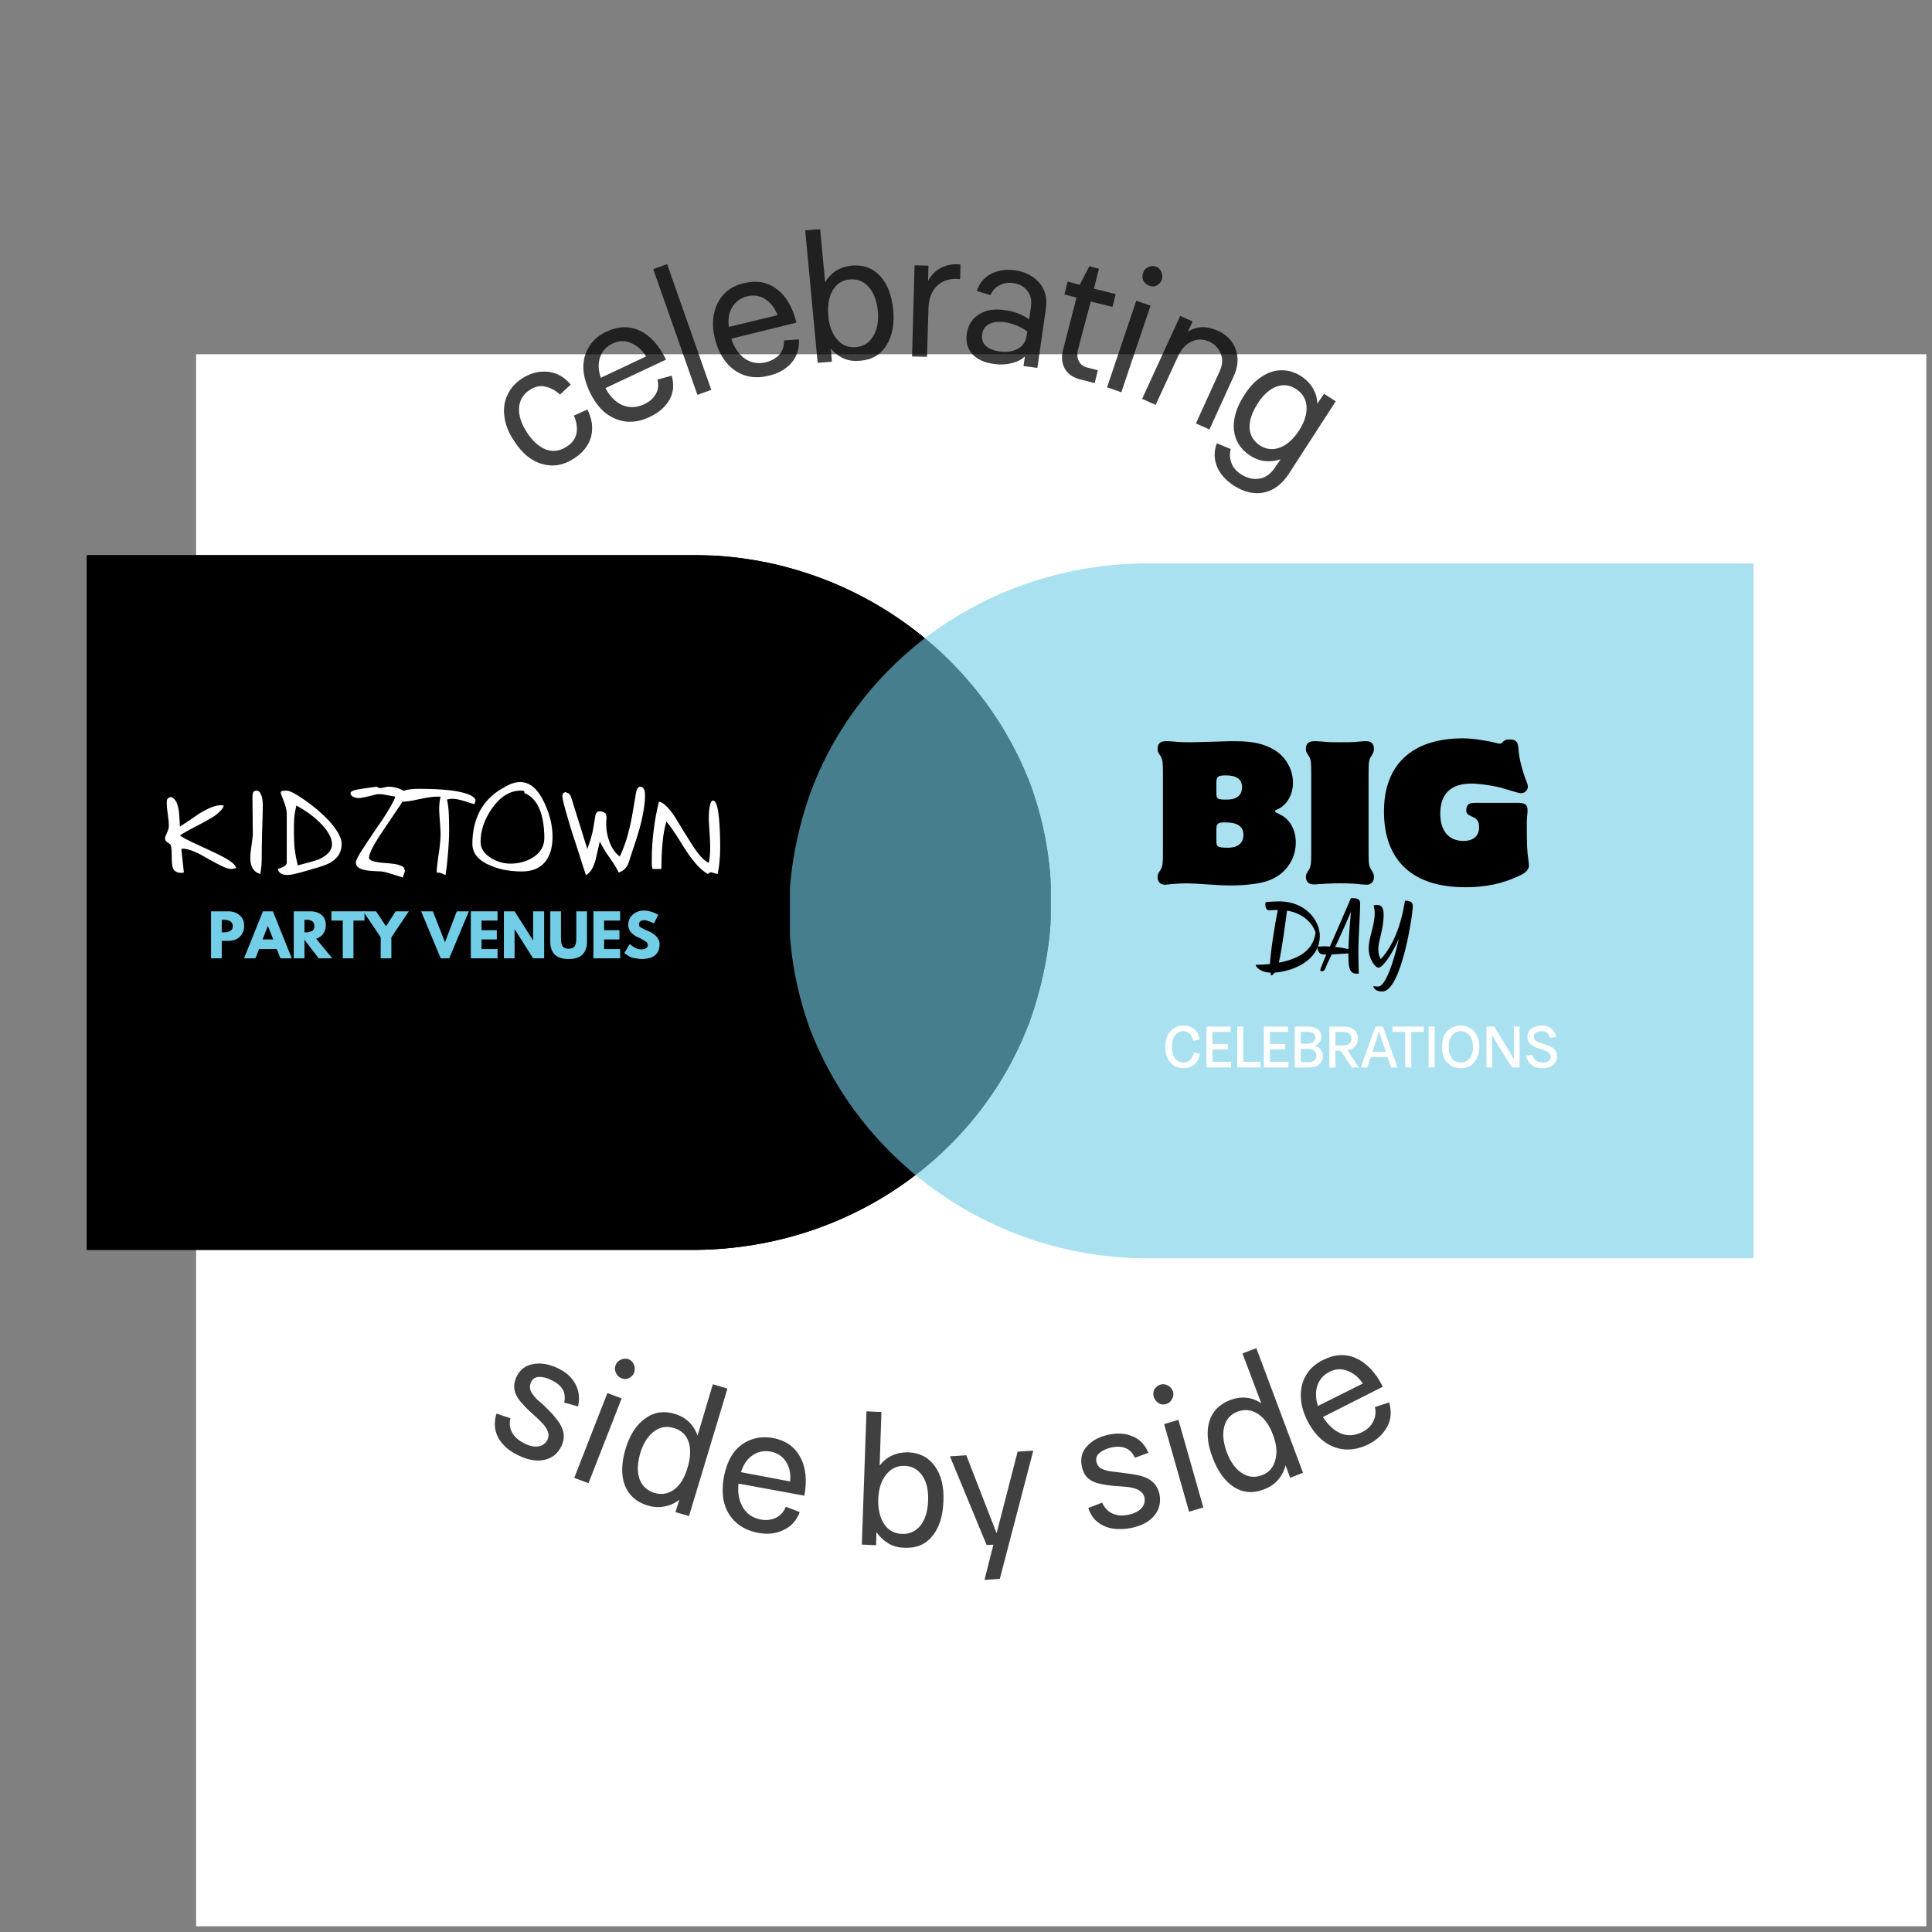 <svg xmlns="http://www.w3.org/2000/svg" xmlns:xlink="http://www.w3.org/1999/xlink" width="113" zoomAndPan="magnify" viewBox="0 0 84.75 84.75" height="113" preserveAspectRatio="xMidYMid meet" version="1.0"><rect x="0" y="0" width="84.75" height="84.75" fill="#808080" stroke="none"/><defs><filter x="0%" y="0%" width="100%" height="100%" id="74073693ff"><feColorMatrix values="0 0 0 0 1 0 0 0 0 1 0 0 0 0 1 0 0 0 1 0" color-interpolation-filters="sRGB"/></filter><g/><clipPath id="0676cfce26"><path d="M 8.602 15.539 L 84.5 15.539 L 84.5 84.5 L 8.602 84.5 Z M 8.602 15.539 " clip-rule="nonzero"/></clipPath><mask id="4109725fd4"><g filter="url(#74073693ff)"><rect x="-8.475" width="101.7" fill="#000000" y="-8.475" height="101.7" fill-opacity="0.75"/></g></mask><clipPath id="a8f837f75c"><rect x="0" width="48" y="0" height="19"/></clipPath><clipPath id="40d57ff5f4"><path d="M 3.809 24.344 L 46.199 24.344 L 46.199 54.828 L 3.809 54.828 Z M 3.809 24.344 " clip-rule="nonzero"/></clipPath><clipPath id="cfd40fa1ba"><path d="M 45.223 44.66 C 45.762 43.098 46.117 41.32 46.117 39.578 C 46.117 37.836 45.812 36.156 45.273 34.609 C 45.254 34.578 45.254 34.543 45.238 34.512 C 43.07 28.703 37.352 24.426 30.574 24.344 L 3.809 24.344 L 3.809 54.828 L 30.555 54.828 C 37.387 54.746 43.105 50.535 45.223 44.66 Z M 45.223 44.66 " clip-rule="nonzero"/></clipPath><clipPath id="64f813d5e9"><path d="M 3.809 24.375 L 46.098 24.375 L 46.098 54.828 L 3.809 54.828 Z M 3.809 24.375 " clip-rule="nonzero"/></clipPath><clipPath id="116e8e157e"><path d="M 45.219 44.66 C 45.762 43.098 46.117 41.32 46.117 39.578 C 46.117 37.836 45.812 36.156 45.27 34.609 C 45.254 34.578 45.254 34.543 45.238 34.512 C 43.07 28.703 37.352 24.43 30.574 24.348 L 3.809 24.348 L 3.809 54.828 L 30.555 54.828 C 37.383 54.746 43.105 50.535 45.219 44.66 Z M 45.219 44.66 " clip-rule="nonzero"/></clipPath><mask id="370584be8f"><g filter="url(#74073693ff)"><rect x="-8.475" width="101.7" fill="#000000" y="-8.475" height="101.7" fill-opacity="0.61"/></g></mask><clipPath id="a395f66211"><path d="M 0.531 0.715 L 42.922 0.715 L 42.922 31.195 L 0.531 31.195 Z M 0.531 0.715 " clip-rule="nonzero"/></clipPath><clipPath id="555d6b973e"><path d="M 1.512 10.883 C 0.969 12.445 0.613 14.219 0.613 15.965 C 0.613 17.707 0.918 19.387 1.461 20.934 C 1.477 20.965 1.477 20.996 1.492 21.031 C 3.66 26.836 9.379 31.113 16.156 31.195 L 42.922 31.195 L 42.922 0.715 L 16.176 0.715 C 9.348 0.797 3.625 5.008 1.512 10.883 Z M 1.512 10.883 " clip-rule="nonzero"/></clipPath><clipPath id="0c95391a15"><rect x="0" width="44" y="0" height="32"/></clipPath><mask id="6c3622ce2b"><g filter="url(#74073693ff)"><rect x="-8.475" width="101.7" fill="#000000" y="-8.475" height="101.7" fill-opacity="0.75"/></g></mask><clipPath id="d1a0ca4c4e"><rect x="0" width="42" y="0" height="16"/></clipPath></defs><g clip-path="url(#0676cfce26)"><path fill="#ffffff" d="M 8.602 15.539 L 94.801 15.539 L 94.801 86.27 L 8.602 86.27 Z M 8.602 15.539 " fill-opacity="1" fill-rule="nonzero"/></g><g mask="url(#4109725fd4)"><g transform="matrix(1, 0, 0, 1, 19, 53)"><g clip-path="url(#a8f837f75c)"><g fill="#000000" fill-opacity="1"><g transform="translate(1.982, 9.916)"><g><path d="M 1.781 0.938 C 1.52 0.82 1.301 0.672 1.125 0.484 C 0.945 0.305 0.828 0.102 0.766 -0.125 C 0.703 -0.363 0.711 -0.625 0.797 -0.906 L 1.406 -0.703 C 1.352 -0.453 1.383 -0.234 1.5 -0.047 C 1.613 0.141 1.789 0.289 2.031 0.406 C 2.258 0.52 2.461 0.562 2.641 0.531 C 2.816 0.5 2.945 0.406 3.031 0.25 C 3.094 0.102 3.094 -0.031 3.031 -0.156 C 2.977 -0.289 2.879 -0.426 2.734 -0.562 C 2.586 -0.707 2.438 -0.848 2.281 -0.984 C 2.133 -1.117 1.992 -1.266 1.859 -1.422 C 1.723 -1.578 1.633 -1.742 1.594 -1.922 C 1.551 -2.109 1.578 -2.305 1.672 -2.516 C 1.828 -2.836 2.07 -3.023 2.406 -3.078 C 2.738 -3.141 3.094 -3.082 3.469 -2.906 C 3.832 -2.738 4.094 -2.508 4.25 -2.219 C 4.414 -1.926 4.457 -1.594 4.375 -1.219 L 3.766 -1.391 C 3.867 -1.828 3.68 -2.156 3.203 -2.375 C 3.004 -2.477 2.82 -2.523 2.656 -2.516 C 2.488 -2.504 2.375 -2.426 2.312 -2.281 C 2.25 -2.145 2.25 -2.008 2.312 -1.875 C 2.375 -1.75 2.477 -1.617 2.625 -1.484 C 2.781 -1.359 2.93 -1.219 3.078 -1.062 C 3.234 -0.914 3.367 -0.758 3.484 -0.594 C 3.609 -0.438 3.691 -0.266 3.734 -0.078 C 3.773 0.109 3.742 0.312 3.641 0.531 C 3.484 0.852 3.234 1.051 2.891 1.125 C 2.555 1.195 2.188 1.133 1.781 0.938 Z M 1.781 0.938 "/></g></g></g><g fill="#000000" fill-opacity="1"><g transform="translate(5.643, 11.61)"><g><path d="M 2.609 -4.156 C 2.504 -4.195 2.426 -4.273 2.375 -4.391 C 2.32 -4.504 2.316 -4.613 2.359 -4.719 C 2.398 -4.832 2.477 -4.914 2.594 -4.969 C 2.719 -5.02 2.832 -5.023 2.938 -4.984 C 3.051 -4.93 3.129 -4.848 3.172 -4.734 C 3.211 -4.617 3.211 -4.504 3.172 -4.391 C 3.129 -4.285 3.051 -4.207 2.938 -4.156 C 2.832 -4.102 2.723 -4.102 2.609 -4.156 Z M 1.172 0.453 L 0.547 0.219 L 2 -3.5 L 2.625 -3.266 Z M 1.172 0.453 "/></g></g></g><g fill="#000000" fill-opacity="1"><g transform="translate(7.536, 12.395)"><g><path d="M 4.734 -4.672 L 5.375 -4.484 L 3.688 1.109 L 3.094 0.938 L 3.266 0.391 C 3.066 0.547 2.848 0.645 2.609 0.688 C 2.379 0.738 2.129 0.723 1.859 0.641 C 1.379 0.492 1.051 0.203 0.875 -0.234 C 0.707 -0.68 0.719 -1.219 0.906 -1.844 C 1.094 -2.457 1.379 -2.898 1.766 -3.172 C 2.148 -3.453 2.582 -3.52 3.062 -3.375 C 3.562 -3.219 3.895 -2.898 4.062 -2.422 Z M 2.172 0.094 C 2.492 0.188 2.785 0.133 3.047 -0.062 C 3.305 -0.258 3.5 -0.578 3.625 -1.016 C 3.758 -1.453 3.773 -1.828 3.672 -2.141 C 3.566 -2.453 3.352 -2.656 3.031 -2.75 C 2.707 -2.852 2.41 -2.801 2.141 -2.594 C 1.879 -2.395 1.68 -2.078 1.547 -1.641 C 1.422 -1.203 1.41 -0.828 1.516 -0.516 C 1.629 -0.211 1.848 -0.008 2.172 0.094 Z M 2.172 0.094 "/></g></g></g><g fill="#000000" fill-opacity="1"><g transform="translate(12.051, 13.736)"><g><path d="M 2.328 -0.078 C 2.566 -0.035 2.785 -0.062 2.984 -0.156 C 3.18 -0.25 3.328 -0.41 3.422 -0.641 L 4.031 -0.406 C 3.883 -0.02 3.641 0.242 3.297 0.391 C 2.961 0.547 2.594 0.582 2.188 0.5 C 1.801 0.426 1.484 0.273 1.234 0.047 C 0.984 -0.18 0.812 -0.461 0.719 -0.797 C 0.633 -1.141 0.629 -1.523 0.703 -1.953 C 0.785 -2.367 0.922 -2.711 1.109 -2.984 C 1.305 -3.254 1.551 -3.445 1.844 -3.562 C 2.145 -3.688 2.484 -3.719 2.859 -3.656 C 3.41 -3.551 3.805 -3.273 4.047 -2.828 C 4.297 -2.379 4.359 -1.812 4.234 -1.125 L 1.344 -1.656 C 1.301 -1.258 1.363 -0.914 1.531 -0.625 C 1.695 -0.332 1.961 -0.148 2.328 -0.078 Z M 2.75 -3.062 C 2.445 -3.113 2.18 -3.055 1.953 -2.891 C 1.723 -2.734 1.555 -2.488 1.453 -2.156 L 3.609 -1.75 C 3.641 -2.102 3.578 -2.395 3.422 -2.625 C 3.266 -2.863 3.039 -3.008 2.75 -3.062 Z M 2.75 -3.062 "/></g></g></g><g fill="#000000" fill-opacity="1"><g transform="translate(16.361, 14.486)"><g/></g></g><g fill="#000000" fill-opacity="1"><g transform="translate(18.212, 14.739)"><g><path d="M 2.641 -4.031 C 3.141 -4.008 3.523 -3.805 3.797 -3.422 C 4.078 -3.035 4.203 -2.52 4.172 -1.875 C 4.148 -1.227 3.988 -0.723 3.688 -0.359 C 3.395 0.004 3 0.176 2.5 0.156 C 2.219 0.156 1.973 0.094 1.766 -0.031 C 1.555 -0.156 1.379 -0.32 1.234 -0.531 L 1.219 0.047 L 0.594 0.016 L 0.797 -5.828 L 1.453 -5.797 L 1.375 -3.453 C 1.688 -3.848 2.109 -4.039 2.641 -4.031 Z M 2.359 -0.453 C 2.691 -0.441 2.961 -0.566 3.172 -0.828 C 3.379 -1.098 3.488 -1.457 3.5 -1.906 C 3.52 -2.363 3.438 -2.727 3.25 -3 C 3.062 -3.281 2.801 -3.426 2.469 -3.438 C 2.133 -3.445 1.863 -3.316 1.656 -3.047 C 1.445 -2.785 1.332 -2.426 1.312 -1.969 C 1.301 -1.52 1.391 -1.156 1.578 -0.875 C 1.766 -0.602 2.023 -0.461 2.359 -0.453 Z M 2.359 -0.453 "/></g></g></g><g fill="#000000" fill-opacity="1"><g transform="translate(22.905, 14.868)"><g><path d="M 2.734 -4.188 L 3.422 -4.234 L 1.953 1.391 L 1.281 1.438 L 1.672 -0.109 L 1.375 -0.094 L -0.234 -3.984 L 0.484 -4.031 L 1.812 -0.609 Z M 2.734 -4.188 "/></g></g></g><g fill="#000000" fill-opacity="1"><g transform="translate(26.807, 14.559)"><g/></g></g><g fill="#000000" fill-opacity="1"><g transform="translate(28.643, 14.338)"><g><path d="M 1.984 -0.312 C 1.711 -0.258 1.445 -0.25 1.188 -0.281 C 0.938 -0.32 0.711 -0.414 0.516 -0.562 C 0.328 -0.707 0.188 -0.914 0.094 -1.188 L 0.703 -1.422 C 0.816 -1.18 0.973 -1.02 1.172 -0.938 C 1.367 -0.852 1.594 -0.836 1.844 -0.891 C 2.102 -0.941 2.297 -1.035 2.422 -1.172 C 2.547 -1.305 2.594 -1.461 2.562 -1.641 C 2.531 -1.785 2.445 -1.895 2.312 -1.969 C 2.188 -2.039 2.023 -2.086 1.828 -2.109 C 1.629 -2.129 1.426 -2.145 1.219 -2.156 C 1.008 -2.176 0.805 -2.207 0.609 -2.25 C 0.41 -2.289 0.238 -2.367 0.094 -2.484 C -0.051 -2.609 -0.145 -2.789 -0.188 -3.031 C -0.258 -3.375 -0.18 -3.664 0.047 -3.906 C 0.273 -4.156 0.594 -4.32 1 -4.406 C 1.395 -4.488 1.742 -4.461 2.047 -4.328 C 2.359 -4.203 2.586 -3.961 2.734 -3.609 L 2.141 -3.391 C 1.961 -3.797 1.617 -3.945 1.109 -3.844 C 0.891 -3.789 0.719 -3.711 0.594 -3.609 C 0.469 -3.504 0.422 -3.375 0.453 -3.219 C 0.484 -3.07 0.562 -2.969 0.688 -2.906 C 0.82 -2.844 0.988 -2.801 1.188 -2.781 C 1.383 -2.758 1.586 -2.734 1.797 -2.703 C 2.004 -2.68 2.207 -2.645 2.406 -2.594 C 2.613 -2.539 2.785 -2.453 2.922 -2.328 C 3.066 -2.203 3.164 -2.023 3.219 -1.797 C 3.289 -1.43 3.211 -1.113 2.984 -0.844 C 2.766 -0.582 2.43 -0.406 1.984 -0.312 Z M 1.984 -0.312 "/></g></g></g><g fill="#000000" fill-opacity="1"><g transform="translate(32.583, 13.47)"><g><path d="M -0.438 -4.875 C -0.551 -4.844 -0.66 -4.859 -0.766 -4.922 C -0.867 -4.992 -0.938 -5.082 -0.969 -5.188 C -1.008 -5.312 -1 -5.426 -0.938 -5.531 C -0.875 -5.633 -0.785 -5.703 -0.672 -5.734 C -0.555 -5.766 -0.445 -5.75 -0.344 -5.688 C -0.238 -5.633 -0.164 -5.547 -0.125 -5.422 C -0.094 -5.316 -0.109 -5.207 -0.172 -5.094 C -0.234 -4.977 -0.32 -4.906 -0.438 -4.875 Z M 1.203 -0.344 L 0.578 -0.156 L -0.516 -4 L 0.109 -4.188 Z M 1.203 -0.344 "/></g></g></g><g fill="#000000" fill-opacity="1"><g transform="translate(34.564, 12.95)"><g><path d="M 0.938 -6.578 L 1.547 -6.812 L 3.594 -1.344 L 3.031 -1.125 L 2.828 -1.672 C 2.766 -1.422 2.648 -1.203 2.484 -1.016 C 2.328 -0.836 2.117 -0.703 1.859 -0.609 C 1.391 -0.43 0.957 -0.469 0.562 -0.719 C 0.164 -0.977 -0.145 -1.41 -0.375 -2.016 C -0.602 -2.617 -0.648 -3.145 -0.516 -3.594 C -0.379 -4.039 -0.078 -4.352 0.391 -4.531 C 0.891 -4.719 1.348 -4.672 1.766 -4.391 Z M 1.781 -1.234 C 2.094 -1.348 2.289 -1.566 2.375 -1.891 C 2.469 -2.211 2.438 -2.582 2.281 -3 C 2.125 -3.426 1.906 -3.734 1.625 -3.922 C 1.344 -4.109 1.047 -4.145 0.734 -4.031 C 0.422 -3.914 0.223 -3.695 0.141 -3.375 C 0.055 -3.051 0.094 -2.676 0.25 -2.25 C 0.406 -1.832 0.617 -1.531 0.891 -1.344 C 1.172 -1.156 1.469 -1.117 1.781 -1.234 Z M 1.781 -1.234 "/></g></g></g><g fill="#000000" fill-opacity="1"><g transform="translate(38.97, 11.284)"><g><path d="M 1.797 -1.469 C 2.016 -1.582 2.172 -1.734 2.266 -1.922 C 2.367 -2.117 2.395 -2.332 2.344 -2.562 L 2.969 -2.766 C 3.082 -2.367 3.051 -2.008 2.875 -1.688 C 2.695 -1.363 2.422 -1.109 2.047 -0.922 C 1.703 -0.754 1.359 -0.68 1.016 -0.703 C 0.68 -0.734 0.375 -0.852 0.094 -1.062 C -0.188 -1.281 -0.426 -1.582 -0.625 -1.969 C -0.812 -2.352 -0.906 -2.711 -0.906 -3.047 C -0.914 -3.391 -0.836 -3.695 -0.672 -3.969 C -0.516 -4.238 -0.27 -4.457 0.062 -4.625 C 0.57 -4.883 1.055 -4.91 1.516 -4.703 C 1.984 -4.492 2.375 -4.078 2.688 -3.453 L 0.062 -2.125 C 0.281 -1.781 0.539 -1.539 0.844 -1.406 C 1.145 -1.281 1.461 -1.301 1.797 -1.469 Z M 0.328 -4.094 C 0.066 -3.957 -0.102 -3.754 -0.188 -3.484 C -0.27 -3.211 -0.258 -2.922 -0.156 -2.609 L 1.812 -3.594 C 1.625 -3.875 1.395 -4.062 1.125 -4.156 C 0.863 -4.258 0.598 -4.238 0.328 -4.094 Z M 0.328 -4.094 "/></g></g></g><g fill="#000000" fill-opacity="1"><g transform="translate(42.856, 9.274)"><g/></g></g><g fill="#000000" fill-opacity="1"><g transform="translate(44.382, 8.358)"><g/></g></g></g></g></g><g clip-path="url(#40d57ff5f4)"><g clip-path="url(#cfd40fa1ba)"><path fill="#000000" d="M 3.809 54.828 L 3.809 24.344 L 46.078 24.344 L 46.078 54.828 Z M 3.809 54.828 " fill-opacity="1" fill-rule="nonzero"/></g></g><g clip-path="url(#64f813d5e9)"><g clip-path="url(#116e8e157e)"><path stroke-linecap="butt" transform="matrix(0, -0.078, 0.078, 0, 3.81, 54.827)" fill="none" stroke-linejoin="miter" d="M 130.547 531.703 C 150.61 538.675 173.431 543.239 195.802 543.239 C 218.172 543.239 239.739 539.327 259.602 532.355 C 260.003 532.155 260.454 532.155 260.855 531.954 C 335.439 504.117 390.311 430.687 391.365 343.664 L 391.365 -0.014 L -0.012 -0.014 L -0.012 343.413 C 1.041 431.088 55.111 504.568 130.547 531.703 Z M 130.547 531.703 " stroke="#000000" stroke-width="114.83" stroke-opacity="1" stroke-miterlimit="4"/></g></g><g mask="url(#370584be8f)"><g transform="matrix(1, 0, 0, 1, 34, 24)"><g clip-path="url(#0c95391a15)"><g clip-path="url(#a395f66211)"><g clip-path="url(#555d6b973e)"><path fill="#72cee7" d="M 42.922 0.715 L 42.922 31.195 L 0.652 31.195 L 0.652 0.715 Z M 42.922 0.715 " fill-opacity="1" fill-rule="nonzero"/></g></g></g></g></g><g mask="url(#6c3622ce2b)"><g transform="matrix(1, 0, 0, 1, 19, 8)"><g clip-path="url(#d1a0ca4c4e)"><g fill="#000000" fill-opacity="1"><g transform="translate(4.363, 13.199)"><g><path d="M -0.469 -4.594 C -0.102 -4.832 0.273 -4.93 0.672 -4.891 C 1.066 -4.848 1.398 -4.66 1.672 -4.328 L 1.203 -3.891 C 1.016 -4.066 0.805 -4.18 0.578 -4.234 C 0.348 -4.297 0.113 -4.25 -0.125 -4.094 C -0.414 -3.906 -0.57 -3.645 -0.594 -3.312 C -0.613 -2.977 -0.5 -2.617 -0.25 -2.234 C -0.008 -1.859 0.266 -1.609 0.578 -1.484 C 0.891 -1.367 1.195 -1.41 1.5 -1.609 C 1.727 -1.754 1.867 -1.941 1.922 -2.172 C 1.973 -2.41 1.938 -2.676 1.812 -2.969 L 2.406 -3.234 C 2.613 -2.816 2.664 -2.414 2.562 -2.031 C 2.457 -1.656 2.211 -1.344 1.828 -1.094 C 1.367 -0.789 0.898 -0.707 0.422 -0.844 C -0.055 -0.977 -0.469 -1.316 -0.812 -1.859 C -1.051 -2.211 -1.191 -2.562 -1.234 -2.906 C -1.285 -3.258 -1.242 -3.578 -1.109 -3.859 C -0.984 -4.148 -0.77 -4.395 -0.469 -4.594 Z M -0.469 -4.594 "/></g></g></g><g fill="#000000" fill-opacity="1"><g transform="translate(7.434, 11.166)"><g><path d="M 1.828 -1.438 C 2.055 -1.539 2.223 -1.688 2.328 -1.875 C 2.441 -2.062 2.469 -2.273 2.406 -2.516 L 3.031 -2.688 C 3.145 -2.289 3.109 -1.93 2.922 -1.609 C 2.734 -1.297 2.445 -1.051 2.062 -0.875 C 1.719 -0.707 1.375 -0.641 1.031 -0.672 C 0.695 -0.711 0.391 -0.844 0.109 -1.062 C -0.16 -1.289 -0.391 -1.602 -0.578 -2 C -0.754 -2.383 -0.844 -2.742 -0.844 -3.078 C -0.844 -3.41 -0.754 -3.711 -0.578 -3.984 C -0.41 -4.254 -0.156 -4.469 0.188 -4.625 C 0.695 -4.863 1.18 -4.875 1.641 -4.656 C 2.098 -4.438 2.477 -4.016 2.781 -3.391 L 0.125 -2.141 C 0.32 -1.773 0.57 -1.523 0.875 -1.391 C 1.188 -1.266 1.504 -1.281 1.828 -1.438 Z M 0.438 -4.094 C 0.164 -3.969 -0.016 -3.77 -0.109 -3.5 C -0.203 -3.227 -0.191 -2.926 -0.078 -2.594 L 1.906 -3.531 C 1.727 -3.82 1.504 -4.02 1.234 -4.125 C 0.973 -4.238 0.707 -4.227 0.438 -4.094 Z M 0.438 -4.094 "/></g></g></g><g fill="#000000" fill-opacity="1"><g transform="translate(11.03, 9.524)"><g><path d="M 0.562 -0.203 L -1.375 -5.719 L -0.766 -5.938 L 1.172 -0.422 Z M 0.562 -0.203 "/></g></g></g><g fill="#000000" fill-opacity="1"><g transform="translate(12.532, 8.919)"><g><path d="M 2.078 -1.031 C 2.316 -1.094 2.508 -1.203 2.656 -1.359 C 2.801 -1.523 2.867 -1.734 2.859 -1.984 L 3.516 -2.031 C 3.535 -1.613 3.422 -1.266 3.172 -0.984 C 2.922 -0.711 2.594 -0.531 2.188 -0.438 C 1.812 -0.344 1.461 -0.348 1.141 -0.453 C 0.828 -0.555 0.555 -0.742 0.328 -1.016 C 0.098 -1.297 -0.066 -1.645 -0.172 -2.062 C -0.273 -2.477 -0.285 -2.852 -0.203 -3.188 C -0.129 -3.52 0.016 -3.801 0.234 -4.031 C 0.453 -4.258 0.742 -4.414 1.109 -4.5 C 1.66 -4.633 2.141 -4.547 2.547 -4.234 C 2.953 -3.93 3.238 -3.441 3.406 -2.766 L 0.547 -2.062 C 0.672 -1.676 0.867 -1.383 1.141 -1.188 C 1.41 -1 1.723 -0.945 2.078 -1.031 Z M 1.25 -3.922 C 0.957 -3.848 0.738 -3.691 0.594 -3.453 C 0.445 -3.211 0.395 -2.922 0.438 -2.578 L 2.578 -3.094 C 2.453 -3.414 2.27 -3.648 2.031 -3.797 C 1.801 -3.953 1.539 -3.992 1.25 -3.922 Z M 1.25 -3.922 "/></g></g></g><g fill="#000000" fill-opacity="1"><g transform="translate(16.274, 7.977)"><g><path d="M 2.094 -4.328 C 2.594 -4.367 3.004 -4.219 3.328 -3.875 C 3.648 -3.531 3.844 -3.035 3.906 -2.391 C 3.969 -1.754 3.867 -1.234 3.609 -0.828 C 3.359 -0.422 2.984 -0.195 2.484 -0.156 C 2.203 -0.125 1.953 -0.156 1.734 -0.25 C 1.516 -0.352 1.328 -0.5 1.172 -0.688 L 1.219 -0.109 L 0.594 -0.062 L 0.047 -5.875 L 0.703 -5.922 L 0.922 -3.594 C 1.18 -4.031 1.57 -4.273 2.094 -4.328 Z M 2.281 -0.75 C 2.613 -0.781 2.863 -0.941 3.031 -1.234 C 3.207 -1.523 3.273 -1.891 3.234 -2.328 C 3.191 -2.785 3.055 -3.141 2.828 -3.391 C 2.609 -3.641 2.332 -3.75 2 -3.719 C 1.664 -3.688 1.414 -3.523 1.25 -3.234 C 1.082 -2.941 1.02 -2.566 1.062 -2.109 C 1.102 -1.672 1.234 -1.328 1.453 -1.078 C 1.672 -0.828 1.945 -0.719 2.281 -0.75 Z M 2.281 -0.75 "/></g></g></g><g fill="#000000" fill-opacity="1"><g transform="translate(20.415, 7.621)"><g><path d="M 2.562 -4.031 L 2.719 -4.016 L 2.703 -3.375 L 2.562 -3.391 C 2.188 -3.398 1.883 -3.285 1.656 -3.047 C 1.438 -2.816 1.32 -2.484 1.312 -2.047 L 1.25 0.031 L 0.594 0.016 L 0.703 -3.984 L 1.312 -3.969 L 1.297 -3.297 C 1.422 -3.535 1.594 -3.719 1.812 -3.844 C 2.031 -3.969 2.281 -4.031 2.562 -4.031 Z M 2.562 -4.031 "/></g></g></g><g fill="#000000" fill-opacity="1"><g transform="translate(22.928, 7.637)"><g><path d="M 2.609 -3.781 C 3.066 -3.707 3.422 -3.52 3.672 -3.219 C 3.922 -2.926 4.016 -2.555 3.953 -2.109 L 3.578 0.5 L 2.969 0.422 L 3.031 0 C 2.875 0.145 2.676 0.242 2.438 0.297 C 2.195 0.359 1.941 0.367 1.672 0.328 C 1.254 0.273 0.938 0.129 0.719 -0.109 C 0.508 -0.348 0.43 -0.645 0.484 -1 C 0.535 -1.375 0.711 -1.656 1.016 -1.844 C 1.316 -2.039 1.695 -2.102 2.156 -2.031 C 2.57 -1.977 2.926 -1.844 3.219 -1.625 L 3.297 -2.188 C 3.336 -2.469 3.285 -2.695 3.141 -2.875 C 3.004 -3.062 2.801 -3.176 2.531 -3.219 C 2.301 -3.25 2.098 -3.219 1.922 -3.125 C 1.742 -3.039 1.609 -2.895 1.516 -2.688 L 0.922 -2.875 C 1.023 -3.195 1.223 -3.441 1.516 -3.609 C 1.816 -3.773 2.18 -3.832 2.609 -3.781 Z M 1.922 -0.219 C 2.242 -0.176 2.516 -0.219 2.734 -0.344 C 2.953 -0.469 3.078 -0.664 3.109 -0.938 L 3.141 -1.094 C 3.016 -1.188 2.867 -1.27 2.703 -1.344 C 2.535 -1.414 2.359 -1.469 2.172 -1.5 C 1.879 -1.539 1.645 -1.516 1.469 -1.422 C 1.289 -1.336 1.188 -1.188 1.156 -0.969 C 1.125 -0.77 1.176 -0.602 1.312 -0.469 C 1.445 -0.344 1.648 -0.258 1.922 -0.219 Z M 1.922 -0.219 "/></g></g></g><g fill="#000000" fill-opacity="1"><g transform="translate(26.675, 8.196)"><g><path d="M 2 -0.078 L 2.484 0.047 L 2.344 0.609 L 1.672 0.438 C 1.367 0.352 1.156 0.195 1.031 -0.031 C 0.906 -0.258 0.879 -0.523 0.953 -0.828 L 1.547 -3.141 L 1.016 -3.281 L 1.156 -3.844 L 1.688 -3.703 L 2.109 -4.516 L 2.531 -4.406 L 2.312 -3.531 L 3.266 -3.297 L 3.125 -2.734 L 2.172 -2.969 L 1.609 -0.844 C 1.566 -0.645 1.582 -0.477 1.656 -0.344 C 1.727 -0.207 1.844 -0.117 2 -0.078 Z M 2 -0.078 "/></g></g></g><g fill="#000000" fill-opacity="1"><g transform="translate(29.001, 8.801)"><g><path d="M 2.422 -4.266 C 2.305 -4.305 2.219 -4.379 2.156 -4.484 C 2.102 -4.598 2.098 -4.707 2.141 -4.812 C 2.172 -4.938 2.242 -5.023 2.359 -5.078 C 2.473 -5.141 2.586 -5.148 2.703 -5.109 C 2.816 -5.066 2.895 -4.988 2.938 -4.875 C 2.988 -4.77 3 -4.656 2.969 -4.531 C 2.926 -4.426 2.852 -4.344 2.75 -4.281 C 2.645 -4.227 2.535 -4.223 2.422 -4.266 Z M 1.188 0.406 L 0.562 0.188 L 1.844 -3.609 L 2.469 -3.391 Z M 1.188 0.406 "/></g></g></g><g fill="#000000" fill-opacity="1"><g transform="translate(30.554, 9.246)"><g><path d="M 3.875 -2.734 C 4.27 -2.555 4.531 -2.281 4.656 -1.906 C 4.789 -1.539 4.754 -1.141 4.547 -0.703 L 3.5 1.594 L 2.906 1.328 L 3.938 -0.938 C 4.07 -1.219 4.094 -1.477 4 -1.719 C 3.914 -1.957 3.742 -2.141 3.484 -2.266 C 3.223 -2.379 2.969 -2.379 2.719 -2.266 C 2.469 -2.148 2.27 -1.938 2.125 -1.625 L 1.141 0.516 L 0.547 0.25 L 2.219 -3.391 L 2.766 -3.141 L 2.547 -2.688 C 2.93 -2.945 3.375 -2.961 3.875 -2.734 Z M 3.875 -2.734 "/></g></g></g><g fill="#000000" fill-opacity="1"><g transform="translate(34.189, 10.884)"><g><path d="M 4.891 -1.609 L 5.406 -1.281 L 3.344 1.906 C 3.051 2.352 2.691 2.625 2.266 2.719 C 1.836 2.812 1.395 2.711 0.938 2.422 C 0.57 2.18 0.32 1.895 0.188 1.562 C 0.062 1.238 0.062 0.906 0.188 0.562 L 0.797 0.812 C 0.742 1.031 0.754 1.234 0.828 1.422 C 0.898 1.617 1.039 1.785 1.25 1.922 C 1.531 2.098 1.805 2.16 2.078 2.109 C 2.348 2.055 2.57 1.891 2.75 1.609 L 2.984 1.266 C 2.766 1.336 2.539 1.363 2.312 1.344 C 2.082 1.32 1.859 1.238 1.641 1.094 C 1.223 0.82 0.988 0.445 0.938 -0.031 C 0.895 -0.508 1.047 -1.016 1.391 -1.547 C 1.617 -1.91 1.875 -2.18 2.156 -2.359 C 2.438 -2.547 2.723 -2.641 3.016 -2.641 C 3.305 -2.648 3.594 -2.566 3.875 -2.391 C 4.113 -2.234 4.289 -2.051 4.406 -1.844 C 4.531 -1.633 4.594 -1.41 4.594 -1.172 Z M 2.078 0.656 C 2.359 0.832 2.648 0.863 2.953 0.75 C 3.266 0.633 3.547 0.383 3.797 0 C 4.035 -0.375 4.145 -0.723 4.125 -1.047 C 4.102 -1.379 3.953 -1.633 3.672 -1.812 C 3.391 -2 3.098 -2.035 2.797 -1.922 C 2.492 -1.805 2.223 -1.562 1.984 -1.188 C 1.734 -0.801 1.613 -0.441 1.625 -0.109 C 1.645 0.211 1.797 0.469 2.078 0.656 Z M 2.078 0.656 "/></g></g></g></g></g></g><g fill="#72cee7" fill-opacity="1"><g transform="translate(9.102, 42.038)"><g><path d="M 0.156 -2.062 L 0.906 -2.062 C 1.113 -2.062 1.281 -2.004 1.406 -1.891 C 1.539 -1.785 1.609 -1.629 1.609 -1.422 C 1.609 -1.223 1.539 -1.062 1.406 -0.938 C 1.281 -0.82 1.113 -0.766 0.906 -0.766 L 0.625 -0.766 L 0.625 0 L 0.156 0 Z M 0.625 -1.141 L 0.75 -1.141 C 0.852 -1.141 0.938 -1.16 1 -1.203 C 1.07 -1.242 1.109 -1.312 1.109 -1.406 C 1.109 -1.508 1.07 -1.582 1 -1.625 C 0.938 -1.664 0.852 -1.688 0.75 -1.688 L 0.625 -1.688 Z M 0.625 -1.141 "/></g></g></g><g fill="#72cee7" fill-opacity="1"><g transform="translate(10.768, 42.038)"><g><path d="M 1.203 -2.062 L 2.031 0 L 1.531 0 L 1.375 -0.406 L 0.594 -0.406 L 0.438 0 L -0.062 0 L 0.766 -2.062 Z M 1.219 -0.828 L 0.984 -1.422 L 0.75 -0.828 Z M 1.219 -0.828 "/></g></g></g><g fill="#72cee7" fill-opacity="1"><g transform="translate(12.73, 42.038)"><g><path d="M 0.156 -2.062 L 0.891 -2.062 C 1.086 -2.062 1.25 -2.008 1.375 -1.906 C 1.5 -1.801 1.562 -1.648 1.562 -1.453 C 1.562 -1.297 1.52 -1.164 1.438 -1.062 C 1.363 -0.969 1.266 -0.898 1.141 -0.859 L 1.844 0 L 1.25 0 L 0.625 -0.812 L 0.625 0 L 0.156 0 Z M 0.625 -1.141 L 0.672 -1.141 C 0.711 -1.141 0.75 -1.141 0.781 -1.141 C 0.812 -1.148 0.844 -1.16 0.875 -1.172 C 0.914 -1.18 0.945 -1.191 0.969 -1.203 C 1 -1.223 1.02 -1.25 1.031 -1.281 C 1.051 -1.32 1.062 -1.367 1.062 -1.422 C 1.062 -1.473 1.051 -1.516 1.031 -1.547 C 1.02 -1.578 1 -1.602 0.969 -1.625 C 0.945 -1.645 0.914 -1.66 0.875 -1.672 C 0.844 -1.68 0.812 -1.688 0.781 -1.688 C 0.75 -1.688 0.711 -1.688 0.672 -1.688 L 0.625 -1.688 Z M 0.625 -1.141 "/></g></g></g><g fill="#72cee7" fill-opacity="1"><g transform="translate(14.521, 42.038)"><g><path d="M 0.016 -1.656 L 0.016 -2.062 L 1.469 -2.062 L 1.469 -1.656 L 0.984 -1.656 L 0.984 0 L 0.516 0 L 0.516 -1.656 Z M 0.016 -1.656 "/></g></g></g><g fill="#72cee7" fill-opacity="1"><g transform="translate(16.012, 42.038)"><g><path d="M -0.078 -2.062 L 0.484 -2.062 L 0.922 -1.406 L 1.344 -2.062 L 1.922 -2.062 L 1.156 -0.922 L 1.156 0 L 0.688 0 L 0.688 -0.922 Z M -0.078 -2.062 "/></g></g></g><g fill="#72cee7" fill-opacity="1"><g transform="translate(17.853, 42.038)"><g/></g></g><g fill="#72cee7" fill-opacity="1"><g transform="translate(18.536, 42.038)"><g><path d="M 0.797 0 L -0.062 -2.062 L 0.453 -2.062 L 0.984 -0.703 L 1.5 -2.062 L 2.031 -2.062 L 1.172 0 Z M 0.797 0 "/></g></g></g><g fill="#72cee7" fill-opacity="1"><g transform="translate(20.497, 42.038)"><g><path d="M 1.328 -2.062 L 1.328 -1.656 L 0.625 -1.656 L 0.625 -1.234 L 1.297 -1.234 L 1.297 -0.828 L 0.625 -0.828 L 0.625 -0.406 L 1.328 -0.406 L 1.328 0 L 0.156 0 L 0.156 -2.062 Z M 1.328 -2.062 "/></g></g></g><g fill="#72cee7" fill-opacity="1"><g transform="translate(21.948, 42.038)"><g><path d="M 0.625 -1.281 L 0.625 0 L 0.156 0 L 0.156 -2.062 L 0.625 -2.062 L 1.438 -0.781 L 1.438 -2.062 L 1.922 -2.062 L 1.922 0 L 1.438 0 Z M 0.625 -1.281 "/></g></g></g><g fill="#72cee7" fill-opacity="1"><g transform="translate(24.014, 42.038)"><g><path d="M 1.734 -2.062 L 1.734 -0.734 C 1.734 -0.484 1.664 -0.289 1.531 -0.156 C 1.395 -0.031 1.191 0.031 0.922 0.031 C 0.66 0.031 0.461 -0.031 0.328 -0.156 C 0.191 -0.289 0.125 -0.484 0.125 -0.734 L 0.125 -2.062 L 0.594 -2.062 L 0.594 -0.875 C 0.594 -0.707 0.617 -0.586 0.672 -0.516 C 0.723 -0.453 0.805 -0.422 0.922 -0.422 C 1.047 -0.422 1.133 -0.453 1.188 -0.516 C 1.238 -0.586 1.266 -0.707 1.266 -0.875 L 1.266 -2.062 Z M 1.734 -2.062 "/></g></g></g><g fill="#72cee7" fill-opacity="1"><g transform="translate(25.875, 42.038)"><g><path d="M 1.328 -2.062 L 1.328 -1.656 L 0.625 -1.656 L 0.625 -1.234 L 1.297 -1.234 L 1.297 -0.828 L 0.625 -0.828 L 0.625 -0.406 L 1.328 -0.406 L 1.328 0 L 0.156 0 L 0.156 -2.062 Z M 1.328 -2.062 "/></g></g></g><g fill="#72cee7" fill-opacity="1"><g transform="translate(27.326, 42.038)"><g><path d="M 0.906 -2.094 C 1.02 -2.094 1.129 -2.078 1.234 -2.047 C 1.336 -2.016 1.414 -1.984 1.469 -1.953 L 1.547 -1.906 L 1.359 -1.531 C 1.348 -1.539 1.328 -1.551 1.297 -1.562 C 1.266 -1.582 1.211 -1.602 1.141 -1.625 C 1.066 -1.656 1 -1.672 0.938 -1.672 C 0.863 -1.672 0.805 -1.656 0.766 -1.625 C 0.723 -1.594 0.703 -1.547 0.703 -1.484 C 0.703 -1.453 0.707 -1.426 0.719 -1.406 C 0.738 -1.383 0.773 -1.359 0.828 -1.328 C 0.879 -1.305 0.922 -1.285 0.953 -1.266 C 0.992 -1.242 1.051 -1.219 1.125 -1.188 C 1.258 -1.133 1.375 -1.055 1.469 -0.953 C 1.562 -0.859 1.609 -0.75 1.609 -0.625 C 1.609 -0.508 1.586 -0.406 1.547 -0.312 C 1.504 -0.227 1.445 -0.16 1.375 -0.109 C 1.301 -0.055 1.219 -0.02 1.125 0 C 1.031 0.02 0.93 0.031 0.828 0.031 C 0.742 0.031 0.656 0.02 0.562 0 C 0.477 -0.008 0.406 -0.023 0.344 -0.047 C 0.289 -0.078 0.238 -0.109 0.188 -0.141 C 0.145 -0.172 0.113 -0.191 0.094 -0.203 L 0.062 -0.234 L 0.297 -0.625 C 0.316 -0.613 0.344 -0.594 0.375 -0.562 C 0.406 -0.539 0.461 -0.504 0.547 -0.453 C 0.641 -0.41 0.723 -0.391 0.797 -0.391 C 0.992 -0.391 1.094 -0.457 1.094 -0.594 C 1.094 -0.625 1.082 -0.648 1.062 -0.672 C 1.051 -0.703 1.023 -0.727 0.984 -0.75 C 0.953 -0.77 0.922 -0.785 0.891 -0.797 C 0.867 -0.816 0.828 -0.844 0.766 -0.875 C 0.703 -0.906 0.656 -0.926 0.625 -0.938 C 0.5 -1 0.398 -1.078 0.328 -1.172 C 0.266 -1.266 0.234 -1.363 0.234 -1.469 C 0.234 -1.656 0.301 -1.805 0.438 -1.922 C 0.57 -2.035 0.727 -2.094 0.906 -2.094 Z M 0.906 -2.094 "/></g></g></g><g fill="#ffffff" fill-opacity="1"><g transform="translate(6.799, 38.228)"><g><path d="M 3.562 -0.156 C 3.531 -0.145 3.492 -0.133 3.453 -0.125 C 3.41 -0.113 3.375 -0.109 3.344 -0.109 C 3.207 -0.109 3 -0.188 2.719 -0.344 C 2.469 -0.477 2.211 -0.617 1.953 -0.766 C 1.641 -0.922 1.395 -1 1.219 -1 L 1.156 -0.984 L 1.266 0.047 L 1.156 0.062 C 0.969 0.062 0.844 -0.008 0.781 -0.156 C 0.75 -0.258 0.734 -0.426 0.734 -0.656 C 0.734 -0.688 0.734 -0.711 0.734 -0.734 C 0.734 -0.859 0.727 -0.945 0.719 -1 C 0.719 -1.062 0.703 -1.125 0.672 -1.188 C 0.648 -1.207 0.598 -1.242 0.516 -1.297 C 0.461 -1.348 0.438 -1.406 0.438 -1.469 C 0.438 -1.488 0.461 -1.555 0.516 -1.672 C 0.578 -1.797 0.609 -1.91 0.609 -2.016 C 0.609 -2.129 0.594 -2.289 0.562 -2.5 C 0.531 -2.719 0.516 -2.879 0.516 -2.984 C 0.516 -3.078 0.52 -3.133 0.531 -3.156 C 0.539 -3.188 0.586 -3.223 0.672 -3.266 C 0.891 -3.234 1.02 -2.984 1.062 -2.516 C 1.07 -2.328 1.082 -2.145 1.094 -1.969 C 1.383 -2.156 1.672 -2.348 1.953 -2.547 C 2.348 -2.785 2.66 -2.906 2.891 -2.906 L 3.016 -2.891 C 2.992 -2.766 2.852 -2.609 2.594 -2.422 C 2.426 -2.316 2.156 -2.164 1.781 -1.969 C 1.414 -1.781 1.188 -1.648 1.094 -1.578 C 1.219 -1.484 1.5 -1.336 1.938 -1.141 C 2.469 -0.898 2.816 -0.734 2.984 -0.641 C 3.336 -0.453 3.531 -0.289 3.562 -0.156 Z M 3.562 -0.156 "/></g></g><g transform="translate(10.371, 38.228)"><g><path d="M 1.156 -2.891 C 1.156 -2.629 1.145 -2.234 1.125 -1.703 C 1.113 -1.18 1.109 -0.789 1.109 -0.531 C 1.109 -0.32 1.086 -0.109 1.047 0.109 C 0.891 0.066 0.773 -0.02 0.703 -0.156 C 0.641 -0.27 0.609 -0.414 0.609 -0.594 C 0.609 -0.707 0.617 -0.836 0.641 -0.984 C 0.691 -1.328 0.719 -1.547 0.719 -1.641 L 0.703 -3.266 C 0.703 -3.348 0.711 -3.414 0.734 -3.469 C 0.766 -3.52 0.812 -3.547 0.875 -3.547 C 0.969 -3.547 1.035 -3.488 1.078 -3.375 C 1.129 -3.27 1.156 -3.109 1.156 -2.891 Z M 1.156 -2.891 "/></g></g></g><g fill="#ffffff" fill-opacity="1"><g transform="translate(11.798, 38.228)"><g><path d="M 3.188 -1.219 C 3.188 -0.957 3.109 -0.75 2.953 -0.594 C 2.816 -0.445 2.625 -0.332 2.375 -0.25 C 2.289 -0.219 2.066 -0.148 1.703 -0.047 C 1.66 -0.035 1.551 -0.004 1.375 0.047 C 1.113 0.117 0.922 0.156 0.797 0.156 C 0.691 0.156 0.602 0.133 0.531 0.094 C 0.457 0.051 0.41 -0.016 0.391 -0.109 C 0.492 -0.141 0.57 -0.172 0.625 -0.203 C 0.727 -0.254 0.781 -0.316 0.781 -0.391 L 0.781 -2.516 C 0.781 -2.641 0.754 -2.781 0.703 -2.938 C 0.641 -3.102 0.578 -3.27 0.516 -3.438 C 0.516 -3.5 0.539 -3.531 0.594 -3.531 C 0.656 -3.539 0.711 -3.547 0.766 -3.547 C 0.91 -3.547 1.18 -3.406 1.578 -3.125 C 1.984 -2.844 2.344 -2.535 2.656 -2.203 C 3.008 -1.797 3.188 -1.469 3.188 -1.219 Z M 2.766 -1.188 C 2.766 -1.488 2.57 -1.82 2.188 -2.188 C 1.906 -2.457 1.578 -2.691 1.203 -2.891 C 1.16 -2.723 1.129 -2.551 1.109 -2.375 C 1.098 -2.207 1.094 -2.016 1.094 -1.797 C 1.094 -1.523 1.102 -1.266 1.125 -1.016 C 1.156 -0.766 1.203 -0.516 1.266 -0.266 C 1.711 -0.379 2.02 -0.469 2.188 -0.531 C 2.57 -0.707 2.766 -0.926 2.766 -1.188 Z M 2.766 -1.188 "/></g></g></g><g fill="#ffffff" fill-opacity="1"><g transform="translate(14.985, 38.228)"><g><path d="M 2.812 -3.359 C 2.812 -3.285 2.672 -3.047 2.391 -2.641 C 1.953 -1.992 1.695 -1.613 1.625 -1.5 C 1.344 -1.062 1.203 -0.758 1.203 -0.594 C 1.203 -0.469 1.488 -0.391 2.062 -0.359 C 2.395 -0.336 2.617 -0.273 2.734 -0.172 C 2.742 -0.141 2.75 -0.117 2.75 -0.109 C 2.758 -0.086 2.77 -0.066 2.781 -0.047 C 2.781 -0.004 2.766 0.047 2.734 0.109 C 2.711 0.18 2.695 0.234 2.688 0.266 C 2.551 0.223 2.438 0.188 2.344 0.156 C 2.082 0.07 1.891 0.02 1.766 0 C 1.484 -0.008 1.258 -0.023 1.094 -0.047 C 0.781 -0.098 0.625 -0.211 0.625 -0.391 C 0.625 -0.492 0.754 -0.738 1.016 -1.125 C 1.273 -1.52 1.535 -1.906 1.797 -2.281 C 2.098 -2.738 2.285 -3.07 2.359 -3.281 C 2.203 -3.312 2.086 -3.332 2.016 -3.344 C 1.879 -3.375 1.754 -3.391 1.641 -3.391 C 1.547 -3.391 1.438 -3.367 1.312 -3.328 C 1.02 -3.254 0.836 -3.219 0.766 -3.219 C 0.68 -3.219 0.602 -3.234 0.531 -3.266 C 0.438 -3.305 0.391 -3.363 0.391 -3.438 C 0.391 -3.52 0.551 -3.582 0.875 -3.625 C 1.094 -3.656 1.312 -3.688 1.531 -3.719 C 1.562 -3.707 1.594 -3.691 1.625 -3.672 C 1.664 -3.66 1.691 -3.656 1.703 -3.656 C 1.734 -3.656 1.789 -3.664 1.875 -3.688 C 1.957 -3.707 2.008 -3.719 2.031 -3.719 C 2.188 -3.719 2.344 -3.691 2.5 -3.641 C 2.707 -3.566 2.812 -3.473 2.812 -3.359 Z M 2.812 -3.359 "/></g></g></g><g fill="#ffffff" fill-opacity="1"><g transform="translate(17.843, 38.228)"><g><path d="M 3.016 -3.141 C 3.016 -3.117 3.008 -3.094 3 -3.062 C 3 -3.031 2.988 -2.992 2.969 -2.953 C 2.883 -2.973 2.766 -3.008 2.609 -3.062 C 2.348 -3.145 2.148 -3.188 2.016 -3.188 C 1.93 -3.188 1.848 -3.176 1.766 -3.156 C 1.805 -2.977 1.832 -2.773 1.844 -2.547 C 1.852 -2.328 1.859 -2.078 1.859 -1.797 C 1.859 -1.535 1.844 -1.207 1.812 -0.812 C 1.781 -0.426 1.742 -0.102 1.703 0.156 C 1.641 0.133 1.578 0.109 1.516 0.078 C 1.453 0.055 1.383 0.047 1.312 0.047 C 1.312 -0.109 1.352 -0.461 1.438 -1.016 C 1.469 -1.273 1.484 -1.484 1.484 -1.641 C 1.484 -1.754 1.473 -1.941 1.453 -2.203 C 1.43 -2.473 1.422 -2.645 1.422 -2.719 C 1.422 -2.926 1.441 -3.113 1.484 -3.281 L 1.297 -3.281 C 1.129 -3.281 0.879 -3.242 0.547 -3.172 C 0.223 -3.098 -0.008 -3.062 -0.156 -3.062 C -0.238 -3.062 -0.301 -3.094 -0.344 -3.156 C -0.363 -3.176 -0.391 -3.219 -0.422 -3.281 C -0.379 -3.426 -0.238 -3.523 0 -3.578 C 0.145 -3.609 0.332 -3.625 0.562 -3.625 C 1.082 -3.625 1.523 -3.602 1.891 -3.562 C 2.566 -3.477 2.941 -3.336 3.016 -3.141 Z M 3.016 -3.141 "/></g></g></g><g fill="#ffffff" fill-opacity="1"><g transform="translate(20.316, 38.228)"><g><path d="M 3.922 -1.531 C 3.922 -1.062 3.816 -0.695 3.609 -0.438 C 3.379 -0.145 3.035 0 2.578 0 C 2.066 0 1.613 -0.082 1.219 -0.25 C 0.676 -0.469 0.406 -0.789 0.406 -1.219 C 0.406 -1.738 0.508 -2.207 0.719 -2.625 C 0.938 -3.039 1.258 -3.375 1.688 -3.625 C 1.844 -3.719 1.969 -3.785 2.062 -3.828 C 2.219 -3.891 2.363 -3.922 2.5 -3.922 C 2.926 -3.922 3.281 -3.617 3.562 -3.016 C 3.801 -2.504 3.922 -2.008 3.922 -1.531 Z M 3.562 -1.469 C 3.562 -1.895 3.508 -2.27 3.406 -2.594 C 3.25 -3.039 3.008 -3.32 2.688 -3.438 C 2.688 -3.457 2.688 -3.477 2.688 -3.5 C 2.676 -3.508 2.66 -3.523 2.641 -3.547 L 2.531 -3.547 C 2.051 -3.547 1.629 -3.285 1.266 -2.766 C 0.93 -2.285 0.766 -1.797 0.766 -1.297 C 0.766 -1.016 0.914 -0.781 1.219 -0.594 C 1.488 -0.426 1.773 -0.344 2.078 -0.344 C 2.453 -0.344 2.785 -0.438 3.078 -0.625 C 3.398 -0.832 3.562 -1.113 3.562 -1.469 Z M 3.562 -1.469 "/></g></g><g transform="translate(24.28, 38.228)"><g><path d="M 4.016 -3.344 C 4.016 -3.062 3.973 -2.734 3.891 -2.359 C 3.836 -2.086 3.742 -1.75 3.609 -1.344 C 3.504 -1.02 3.398 -0.703 3.297 -0.391 C 3.266 -0.285 3.207 -0.191 3.125 -0.109 C 3.051 -0.035 2.961 0.016 2.859 0.047 C 2.797 -0.086 2.711 -0.234 2.609 -0.391 C 2.504 -0.547 2.398 -0.695 2.297 -0.844 C 2.18 -1.031 2.094 -1.188 2.031 -1.312 C 1.969 -1.039 1.906 -0.77 1.844 -0.5 C 1.738 -0.133 1.598 0.082 1.422 0.156 C 1.379 0.039 1.27 -0.297 1.094 -0.859 C 0.875 -1.516 0.719 -2.008 0.625 -2.344 C 0.469 -2.875 0.391 -3.188 0.391 -3.281 C 0.391 -3.344 0.395 -3.383 0.406 -3.406 C 0.414 -3.426 0.453 -3.453 0.516 -3.484 C 0.586 -3.453 0.641 -3.43 0.672 -3.422 C 0.711 -3.379 0.742 -3.332 0.766 -3.281 L 1.484 -0.984 C 1.566 -1.203 1.641 -1.438 1.703 -1.688 C 1.742 -1.863 1.785 -2.102 1.828 -2.406 C 1.836 -2.477 1.859 -2.535 1.891 -2.578 C 1.922 -2.617 1.969 -2.641 2.031 -2.641 C 2.133 -2.641 2.223 -2.602 2.297 -2.531 C 2.316 -2.457 2.328 -2.395 2.328 -2.344 C 2.328 -2.32 2.32 -2.273 2.312 -2.203 C 2.312 -2.141 2.312 -2.094 2.312 -2.062 C 2.312 -1.801 2.363 -1.535 2.469 -1.266 C 2.57 -1.004 2.719 -0.801 2.906 -0.656 C 3.031 -0.914 3.141 -1.203 3.234 -1.516 C 3.305 -1.766 3.375 -2.055 3.438 -2.391 C 3.477 -2.609 3.531 -2.91 3.594 -3.297 C 3.613 -3.422 3.629 -3.504 3.641 -3.547 C 3.68 -3.66 3.738 -3.719 3.812 -3.719 C 3.883 -3.719 3.941 -3.672 3.984 -3.578 C 4.004 -3.504 4.016 -3.426 4.016 -3.344 Z M 4.016 -3.344 "/></g></g><g transform="translate(28.185, 38.228)"><g><path d="M 3.406 -1 C 3.406 -0.789 3.395 -0.598 3.375 -0.422 C 3.363 -0.254 3.336 -0.078 3.297 0.109 C 3.242 0.098 3.195 0.086 3.156 0.078 C 3.113 0.066 3.062 0.051 3 0.031 C 2.945 0.051 2.898 0.078 2.859 0.109 C 2.617 -0.035 2.391 -0.254 2.172 -0.547 C 2.066 -0.672 1.879 -0.953 1.609 -1.391 C 1.391 -1.742 1.203 -2.008 1.047 -2.188 C 0.961 -1.906 0.906 -1.582 0.875 -1.219 C 0.844 -0.863 0.828 -0.492 0.828 -0.109 C 0.785 -0.109 0.75 -0.109 0.719 -0.109 C 0.688 -0.109 0.66 -0.109 0.641 -0.109 C 0.609 -0.109 0.57 -0.109 0.531 -0.109 C 0.488 -0.109 0.457 -0.109 0.438 -0.109 C 0.426 -0.172 0.414 -0.227 0.406 -0.281 C 0.406 -0.344 0.406 -0.414 0.406 -0.5 C 0.406 -0.906 0.43 -1.328 0.484 -1.766 C 0.535 -2.203 0.613 -2.633 0.719 -3.062 C 0.914 -3.031 1.148 -2.805 1.422 -2.391 C 1.66 -1.992 1.906 -1.598 2.156 -1.203 C 2.445 -0.742 2.695 -0.469 2.906 -0.375 C 2.926 -0.469 2.941 -0.57 2.953 -0.688 C 2.961 -0.812 2.969 -0.926 2.969 -1.031 C 2.969 -1.176 2.961 -1.332 2.953 -1.5 C 2.922 -1.969 2.906 -2.227 2.906 -2.281 C 2.906 -2.531 2.922 -2.727 2.953 -2.875 C 2.984 -3.031 3.031 -3.109 3.094 -3.109 C 3.238 -3.109 3.332 -2.766 3.375 -2.078 C 3.395 -1.785 3.406 -1.504 3.406 -1.234 C 3.406 -1.098 3.406 -1.02 3.406 -1 Z M 3.406 -1 "/></g></g></g><g fill="#ffffff" fill-opacity="1"><g transform="translate(31.816, 38.228)"><g/></g></g><g fill="#000000" fill-opacity="1"><g transform="translate(50.53, 38.748)"><g><path d="M 0.484 -1.328 C 0.484 -0.875 0.469 -0.75 0.391 -0.609 C 0.25 -0.391 0.25 -0.391 0.25 -0.266 C 0.25 -0.078 0.375 0.062 0.562 0.062 C 0.625 0.062 0.75 0.047 0.891 0.031 C 1.078 0.016 1.391 0 1.531 0 C 1.625 0 1.75 0.016 1.922 0.016 C 2.859 0.078 3.188 0.094 3.422 0.094 C 4.125 0.094 4.766 0.016 5.125 -0.125 C 5.859 -0.391 6.312 -1.047 6.312 -1.797 C 6.312 -2.328 6.062 -2.797 5.656 -3 C 5.406 -3.125 5.406 -3.125 5.406 -3.172 C 5.406 -3.203 5.422 -3.219 5.484 -3.234 C 5.906 -3.406 6.188 -3.875 6.188 -4.406 C 6.188 -5.016 5.859 -5.562 5.359 -5.859 C 4.906 -6.125 4.406 -6.234 3.672 -6.234 C 3.516 -6.234 3.25 -6.234 2.906 -6.219 C 1.812 -6.188 1.812 -6.188 1.656 -6.188 C 1.406 -6.188 1.297 -6.188 0.953 -6.219 C 0.812 -6.234 0.688 -6.234 0.594 -6.234 C 0.375 -6.234 0.25 -6.125 0.25 -5.906 C 0.25 -5.781 0.25 -5.781 0.391 -5.562 C 0.469 -5.422 0.484 -5.297 0.484 -4.844 Z M 2.828 -4.422 C 2.828 -4.688 2.906 -4.734 3.25 -4.734 C 3.719 -4.734 3.953 -4.562 3.953 -4.219 C 3.953 -3.859 3.719 -3.672 3.281 -3.672 C 2.859 -3.672 2.828 -3.703 2.828 -3.984 Z M 2.828 -2.359 C 2.828 -2.625 2.891 -2.672 3.219 -2.672 C 3.75 -2.672 4.016 -2.5 4.016 -2.125 C 4.016 -1.766 3.766 -1.562 3.344 -1.562 C 2.891 -1.562 2.828 -1.594 2.828 -1.859 Z M 2.828 -2.359 "/></g></g></g><g fill="#000000" fill-opacity="1"><g transform="translate(57.035, 38.748)"><g><path d="M 0.484 -1.328 C 0.484 -0.875 0.469 -0.75 0.391 -0.609 C 0.266 -0.406 0.25 -0.391 0.25 -0.281 C 0.25 -0.078 0.375 0.047 0.578 0.047 C 0.656 0.047 0.766 0.047 0.891 0.031 C 1.141 0.016 1.406 0 1.766 0 C 2.156 0 2.438 0.016 2.656 0.047 C 2.766 0.047 2.875 0.062 2.922 0.062 C 3.109 0.062 3.234 -0.078 3.234 -0.266 C 3.234 -0.375 3.234 -0.406 3.109 -0.609 C 3.016 -0.75 3 -0.859 3 -1.328 L 3 -4.844 C 3 -5.312 3.016 -5.422 3.109 -5.562 C 3.234 -5.766 3.234 -5.797 3.234 -5.906 C 3.234 -6.109 3.109 -6.234 2.922 -6.234 C 2.844 -6.234 2.719 -6.234 2.609 -6.219 C 2.312 -6.188 2.141 -6.188 1.719 -6.188 C 1.375 -6.188 1.281 -6.188 0.953 -6.219 C 0.812 -6.234 0.688 -6.234 0.609 -6.234 C 0.375 -6.234 0.25 -6.125 0.25 -5.906 C 0.25 -5.781 0.25 -5.781 0.391 -5.562 C 0.469 -5.422 0.484 -5.297 0.484 -4.844 Z M 0.484 -1.328 "/></g></g></g><g fill="#000000" fill-opacity="1"><g transform="translate(60.538, 38.748)"><g><path d="M 4.297 -3.531 C 4.031 -3.531 3.969 -3.516 3.906 -3.484 C 3.828 -3.438 3.781 -3.328 3.781 -3.219 C 3.781 -3.062 3.828 -3.016 4.078 -2.906 C 4.266 -2.828 4.344 -2.703 4.344 -2.453 C 4.344 -2.078 4.094 -1.859 3.656 -1.859 C 3.016 -1.859 2.641 -2.297 2.641 -3.062 C 2.641 -3.922 3.109 -4.375 4 -4.375 C 4.359 -4.375 5.125 -4.266 5.484 -4.141 C 6.109 -3.953 6.109 -3.953 6.203 -3.953 C 6.344 -3.953 6.484 -4.094 6.484 -4.234 C 6.484 -4.297 6.469 -4.375 6.422 -4.469 C 6.25 -4.906 6.109 -5.438 6.078 -5.812 C 6.062 -6.203 5.984 -6.312 5.656 -6.312 C 5.562 -6.312 5.5 -6.297 5.422 -6.234 C 5.312 -6.141 5.312 -6.125 5.266 -6.125 C 5.219 -6.125 5.156 -6.141 5.094 -6.156 C 4.672 -6.266 4.047 -6.359 3.625 -6.359 C 1.406 -6.359 0.172 -5.203 0.172 -3.156 C 0.172 -1 1.422 0.172 3.734 0.172 C 4.625 0.172 5.375 0.016 6.062 -0.312 C 6.391 -0.453 6.531 -0.594 6.531 -0.797 C 6.531 -0.859 6.516 -0.953 6.5 -1.078 C 6.453 -1.375 6.438 -1.766 6.438 -2.391 C 6.438 -2.641 6.438 -2.828 6.453 -2.953 C 6.469 -3.062 6.469 -3.156 6.469 -3.219 C 6.469 -3.453 6.359 -3.531 6.031 -3.531 Z M 4.297 -3.531 "/></g></g></g><g fill="#000000" fill-opacity="1"><g transform="translate(55.208, 42.478)"><g><path d="M 2.688 -1.438 C 2.688 -2.031 2.125 -2.938 0.891 -2.938 C 0.75 -2.938 0.5 -2.922 0.312 -2.906 C 0.312 -2.875 0.297 -2.844 0.297 -2.797 C 0.297 -2.672 0.344 -2.547 0.469 -2.547 C 0.562 -2.547 0.688 -2.562 0.844 -2.562 C 0.703 -1.844 0.531 -0.766 0.5 -0.188 C 0.312 -0.172 0.109 -0.156 -0.125 -0.156 C -0.094 0.016 0.203 0.188 0.531 0.188 C 0.531 0.234 0.547 0.281 0.547 0.312 C 0.594 0.312 0.656 0.266 0.703 0.188 C 1.453 0.141 2.688 -0.312 2.688 -1.438 Z M 0.891 -0.25 C 1.031 -0.859 1.188 -2.078 1.25 -2.531 C 1.938 -2.422 2.359 -2 2.5 -1.578 C 2.422 -0.938 1.984 -0.453 0.891 -0.25 Z M 0.891 -0.25 "/></g></g></g><g fill="#000000" fill-opacity="1"><g transform="translate(57.962, 42.478)"><g><path d="M 1.703 -2.859 C 1.703 -2.984 1.625 -3.078 1.406 -3.078 C 1.375 -3.078 1.344 -3.078 1.297 -3.078 C 1.094 -2.594 0.688 -1.672 0.375 -0.953 C 0.297 -0.953 0.234 -0.969 0.156 -0.969 C 0.047 -0.969 -0.062 -0.953 -0.172 -0.953 C -0.172 -0.828 -0.125 -0.609 0.094 -0.609 C 0.125 -0.609 0.172 -0.609 0.219 -0.609 C 0.062 -0.234 -0.047 0.031 -0.047 0.078 C -0.047 0.109 -0.031 0.125 0.016 0.125 C 0.109 0.125 0.141 0.094 0.188 -0.016 C 0.203 -0.078 0.312 -0.312 0.453 -0.609 C 0.719 -0.625 1 -0.641 1.188 -0.656 C 1.188 -0.141 1.188 0.234 1.547 0.234 C 1.578 0.234 1.609 0.234 1.641 0.234 C 1.641 -0.031 1.625 -0.312 1.625 -0.672 C 1.625 -1.422 1.703 -2.344 1.703 -2.859 Z M 1.297 -2.484 C 1.25 -1.906 1.203 -1.375 1.188 -0.844 C 0.984 -0.891 0.797 -0.922 0.609 -0.938 C 0.828 -1.422 1.094 -1.984 1.297 -2.484 Z M 1.297 -2.484 "/></g></g></g><g fill="#000000" fill-opacity="1"><g transform="translate(59.773, 42.478)"><g><path d="M 1.859 -2.969 L 1.828 -2.797 C 1.625 -1.625 1.219 -0.859 0.797 -0.406 C 0.734 -0.516 0.688 -0.625 0.688 -0.828 C 0.688 -1.234 0.922 -1.688 0.922 -2.359 C 0.922 -2.719 0.781 -2.781 0.641 -2.781 C 0.594 -2.781 0.531 -2.766 0.484 -2.766 C 0.5 -2.688 0.531 -2.562 0.531 -2.438 C 0.531 -1.859 0.266 -1.359 0.266 -0.875 C 0.266 -0.438 0.531 -0.031 0.703 -0.031 C 0.875 -0.031 1.281 -0.594 1.594 -1.312 C 1.328 -0.109 0.969 0.797 0.688 0.797 C 0.609 0.797 0.562 0.797 0.469 0.781 C 0.5 0.953 0.688 1.016 0.859 1.016 C 1.703 1.016 2.203 -2.375 2.203 -2.734 C 2.203 -2.906 2.078 -2.969 1.859 -2.969 Z M 1.859 -2.969 "/></g></g></g><g fill="#000000" fill-opacity="1"><g transform="translate(61.803, 42.478)"><g/></g></g><g fill="#ffffff" fill-opacity="1"><g transform="translate(50.994, 46.827)"><g><path d="M 0.922 -1.844 C 1.117 -1.844 1.281 -1.785 1.406 -1.672 C 1.531 -1.566 1.602 -1.414 1.625 -1.219 L 1.344 -1.172 C 1.32 -1.305 1.27 -1.41 1.188 -1.484 C 1.113 -1.555 1.02 -1.594 0.906 -1.594 C 0.812 -1.594 0.723 -1.562 0.641 -1.5 C 0.566 -1.445 0.508 -1.367 0.469 -1.266 C 0.438 -1.16 0.422 -1.039 0.422 -0.906 C 0.422 -0.695 0.461 -0.531 0.547 -0.406 C 0.641 -0.281 0.766 -0.219 0.922 -0.219 C 1.035 -0.219 1.129 -0.254 1.203 -0.328 C 1.285 -0.398 1.344 -0.508 1.375 -0.656 L 1.641 -0.609 C 1.609 -0.391 1.523 -0.227 1.391 -0.125 C 1.266 -0.02 1.109 0.031 0.922 0.031 C 0.766 0.031 0.625 -0.004 0.5 -0.078 C 0.383 -0.16 0.289 -0.27 0.219 -0.406 C 0.156 -0.551 0.125 -0.719 0.125 -0.906 C 0.125 -1.094 0.156 -1.254 0.219 -1.391 C 0.289 -1.535 0.383 -1.645 0.5 -1.719 C 0.613 -1.801 0.754 -1.844 0.922 -1.844 Z M 0.922 -1.844 "/></g></g></g><g fill="#ffffff" fill-opacity="1"><g transform="translate(52.719, 46.827)"><g><path d="M 0.469 -0.25 L 1.281 -0.25 L 1.281 0 L 0.203 0 L 0.203 -1.797 L 1.266 -1.797 L 1.266 -1.562 L 0.469 -1.562 L 0.469 -1.031 L 1.141 -1.031 L 1.141 -0.797 L 0.469 -0.797 Z M 0.469 -0.25 "/></g></g></g><g fill="#ffffff" fill-opacity="1"><g transform="translate(54.071, 46.827)"><g><path d="M 0.469 -0.25 L 1.219 -0.25 L 1.219 0 L 0.203 0 L 0.203 -1.797 L 0.469 -1.797 Z M 0.469 -0.25 "/></g></g></g><g fill="#ffffff" fill-opacity="1"><g transform="translate(55.238, 46.827)"><g><path d="M 0.469 -0.25 L 1.281 -0.25 L 1.281 0 L 0.203 0 L 0.203 -1.797 L 1.266 -1.797 L 1.266 -1.562 L 0.469 -1.562 L 0.469 -1.031 L 1.141 -1.031 L 1.141 -0.797 L 0.469 -0.797 Z M 0.469 -0.25 "/></g></g></g><g fill="#ffffff" fill-opacity="1"><g transform="translate(56.59, 46.827)"><g><path d="M 1.062 -0.953 C 1.188 -0.93 1.281 -0.879 1.344 -0.797 C 1.406 -0.711 1.438 -0.613 1.438 -0.5 C 1.438 -0.344 1.379 -0.219 1.266 -0.125 C 1.16 -0.039 1.016 0 0.828 0 L 0.203 0 L 0.203 -1.797 L 0.781 -1.797 C 0.969 -1.797 1.113 -1.754 1.219 -1.672 C 1.32 -1.598 1.375 -1.492 1.375 -1.359 C 1.375 -1.254 1.344 -1.164 1.281 -1.094 C 1.227 -1.02 1.156 -0.973 1.062 -0.953 Z M 0.797 -1.562 L 0.469 -1.562 L 0.469 -1.047 L 0.797 -1.047 C 0.891 -1.047 0.961 -1.07 1.016 -1.125 C 1.078 -1.176 1.109 -1.238 1.109 -1.312 C 1.109 -1.395 1.078 -1.457 1.016 -1.5 C 0.961 -1.539 0.891 -1.562 0.797 -1.562 Z M 0.828 -0.234 C 0.93 -0.234 1.008 -0.258 1.062 -0.312 C 1.125 -0.363 1.156 -0.43 1.156 -0.516 C 1.156 -0.609 1.125 -0.68 1.062 -0.734 C 1 -0.785 0.91 -0.812 0.797 -0.812 L 0.469 -0.812 L 0.469 -0.234 Z M 0.828 -0.234 "/></g></g></g><g fill="#ffffff" fill-opacity="1"><g transform="translate(58.111, 46.827)"><g><path d="M 1.188 0 L 0.703 -0.734 L 0.469 -0.734 L 0.469 0 L 0.203 0 L 0.203 -1.797 L 0.844 -1.797 C 1.031 -1.797 1.176 -1.75 1.281 -1.656 C 1.395 -1.562 1.453 -1.43 1.453 -1.266 C 1.453 -1.129 1.41 -1.016 1.328 -0.922 C 1.254 -0.828 1.145 -0.77 1 -0.75 L 1.5 0 Z M 0.469 -1.562 L 0.469 -0.969 L 0.812 -0.969 C 0.926 -0.969 1.016 -0.992 1.078 -1.047 C 1.141 -1.098 1.172 -1.172 1.172 -1.266 C 1.172 -1.359 1.141 -1.43 1.078 -1.484 C 1.016 -1.535 0.926 -1.562 0.812 -1.562 Z M 0.469 -1.562 "/></g></g></g><g fill="#ffffff" fill-opacity="1"><g transform="translate(59.679, 46.827)"><g><path d="M 1.344 0 L 1.188 -0.453 L 0.453 -0.453 L 0.297 0 L 0.016 0 L 0.656 -1.797 L 0.984 -1.797 L 1.625 0 Z M 0.531 -0.688 L 1.109 -0.688 L 0.812 -1.578 Z M 0.531 -0.688 "/></g></g></g><g fill="#ffffff" fill-opacity="1"><g transform="translate(61.065, 46.827)"><g><path d="M 1.391 -1.797 L 1.391 -1.562 L 0.844 -1.562 L 0.844 0 L 0.578 0 L 0.578 -1.562 L 0.016 -1.562 L 0.016 -1.797 Z M 1.391 -1.797 "/></g></g></g><g fill="#ffffff" fill-opacity="1"><g transform="translate(62.465, 46.827)"><g><path d="M 0.469 0 L 0.203 0 L 0.203 -1.797 L 0.469 -1.797 Z M 0.469 0 "/></g></g></g><g fill="#ffffff" fill-opacity="1"><g transform="translate(63.13, 46.827)"><g><path d="M 0.953 -1.844 C 1.117 -1.844 1.258 -1.801 1.375 -1.719 C 1.5 -1.645 1.594 -1.539 1.656 -1.406 C 1.727 -1.27 1.766 -1.102 1.766 -0.906 C 1.766 -0.719 1.727 -0.551 1.656 -0.406 C 1.594 -0.27 1.5 -0.16 1.375 -0.078 C 1.258 -0.004 1.117 0.031 0.953 0.031 C 0.785 0.031 0.641 -0.004 0.516 -0.078 C 0.391 -0.16 0.289 -0.27 0.219 -0.406 C 0.156 -0.551 0.125 -0.719 0.125 -0.906 C 0.125 -1.102 0.156 -1.27 0.219 -1.406 C 0.289 -1.539 0.391 -1.645 0.516 -1.719 C 0.641 -1.801 0.785 -1.844 0.953 -1.844 Z M 0.953 -1.594 C 0.836 -1.594 0.738 -1.562 0.656 -1.5 C 0.582 -1.445 0.523 -1.367 0.484 -1.266 C 0.441 -1.172 0.422 -1.051 0.422 -0.906 C 0.422 -0.77 0.441 -0.648 0.484 -0.547 C 0.523 -0.441 0.582 -0.359 0.656 -0.297 C 0.738 -0.242 0.836 -0.219 0.953 -0.219 C 1.117 -0.219 1.25 -0.281 1.344 -0.406 C 1.438 -0.531 1.484 -0.695 1.484 -0.906 C 1.484 -1.113 1.43 -1.281 1.328 -1.406 C 1.234 -1.531 1.109 -1.594 0.953 -1.594 Z M 0.953 -1.594 "/></g></g></g><g fill="#ffffff" fill-opacity="1"><g transform="translate(65.002, 46.827)"><g><path d="M 1.406 -1.797 L 1.656 -1.797 L 1.656 0 L 1.328 0 L 0.703 -0.984 L 0.453 -1.438 L 0.453 0 L 0.203 0 L 0.203 -1.797 L 0.547 -1.797 L 1.172 -0.766 L 1.406 -0.359 Z M 1.406 -1.797 "/></g></g></g><g fill="#ffffff" fill-opacity="1"><g transform="translate(66.866, 46.827)"><g><path d="M 0.812 0.031 C 0.664 0.031 0.539 0.008 0.438 -0.031 C 0.344 -0.082 0.266 -0.148 0.203 -0.234 C 0.141 -0.316 0.098 -0.41 0.078 -0.516 L 0.359 -0.562 C 0.379 -0.457 0.426 -0.375 0.5 -0.312 C 0.582 -0.25 0.688 -0.219 0.812 -0.219 C 0.914 -0.219 1 -0.238 1.062 -0.281 C 1.125 -0.32 1.156 -0.383 1.156 -0.469 C 1.156 -0.531 1.133 -0.582 1.094 -0.625 C 1.062 -0.664 1.016 -0.695 0.953 -0.719 C 0.891 -0.75 0.82 -0.773 0.75 -0.797 C 0.688 -0.816 0.617 -0.836 0.547 -0.859 C 0.473 -0.891 0.406 -0.926 0.344 -0.969 C 0.281 -1.008 0.227 -1.055 0.188 -1.109 C 0.156 -1.172 0.141 -1.25 0.141 -1.344 C 0.141 -1.457 0.164 -1.551 0.219 -1.625 C 0.281 -1.695 0.359 -1.75 0.453 -1.781 C 0.547 -1.82 0.645 -1.844 0.75 -1.844 C 0.938 -1.844 1.082 -1.797 1.188 -1.703 C 1.301 -1.609 1.375 -1.488 1.406 -1.344 L 1.125 -1.297 C 1.102 -1.391 1.062 -1.461 1 -1.516 C 0.938 -1.566 0.852 -1.594 0.75 -1.594 C 0.656 -1.594 0.578 -1.57 0.516 -1.531 C 0.453 -1.488 0.422 -1.43 0.422 -1.359 C 0.422 -1.297 0.438 -1.242 0.469 -1.203 C 0.508 -1.172 0.562 -1.141 0.625 -1.109 C 0.688 -1.086 0.75 -1.066 0.812 -1.047 C 0.883 -1.023 0.957 -1 1.031 -0.969 C 1.102 -0.945 1.172 -0.914 1.234 -0.875 C 1.297 -0.832 1.344 -0.781 1.375 -0.719 C 1.414 -0.656 1.438 -0.578 1.438 -0.484 C 1.438 -0.328 1.379 -0.203 1.266 -0.109 C 1.148 -0.016 1 0.031 0.812 0.031 Z M 0.812 0.031 "/></g></g></g></svg>